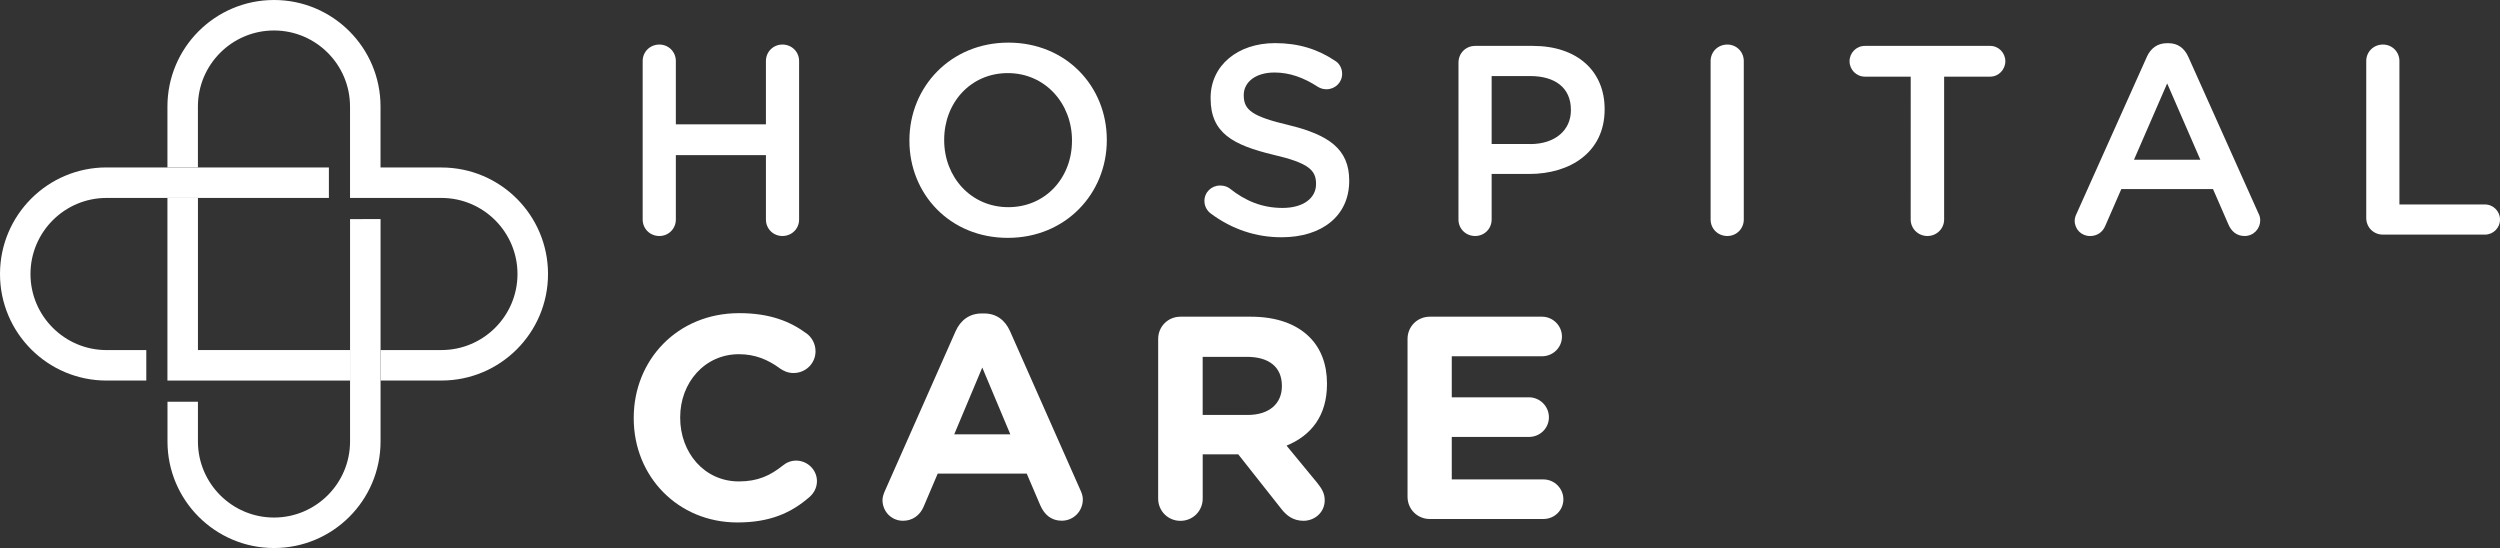 <?xml version="1.0" encoding="utf-8"?>
<!-- Generator: Adobe Illustrator 23.0.1, SVG Export Plug-In . SVG Version: 6.00 Build 0)  -->
<svg version="1.1" id="Layer_1" xmlns="http://www.w3.org/2000/svg" xmlns:xlink="http://www.w3.org/1999/xlink" x="0px" y="0px"
	 viewBox="0 0 945 207.14" style="enable-background:new 0 0 945 207.14;" xml:space="preserve">
<rect x="0" y="0" width="945" height="207.14" fill="#333333" stroke="none"/>
<style type="text/css">
	.st0{fill:#FFFFFF;}
</style>
<g>
	<path class="st0" d="M132.32,82.82v84.06c0,15.85-12.89,28.75-28.75,28.75s-28.75-12.89-28.75-28.75v-15.03H63.31v15.03
		c0,22.23,18.03,40.27,40.27,40.27s40.27-18.03,40.27-40.27c0-2.75,0-84.06,0-84.06L132.32,82.82z"/>
	<path class="st0" d="M124.32,63.29c0,0-79.87,0-84.06,0C18.03,63.29,0,81.33,0,103.58s18.03,40.27,40.27,40.27H55.3v-11.52H40.27
		c-15.85,0-28.75-12.89-28.75-28.75s12.89-28.76,28.75-28.76h84.05V63.29z"/>
	<path class="st0" d="M166.87,63.31h-23.03V40.27C143.85,18.03,125.81,0,103.58,0C81.33,0,63.29,18.03,63.29,40.27
		c0,2.81,0,23.03,0,23.03h11.52V40.27c0-15.85,12.89-28.75,28.75-28.75s28.75,12.89,28.75,28.75v34.55h34.55
		c15.85,0,28.75,12.89,28.75,28.75s-12.89,28.75-28.75,28.75h-23.01v11.52c0,0,17.92,0,23.03,0c22.23,0,40.27-18.03,40.27-40.27
		S189.12,63.31,166.87,63.31"/>
	<polyline class="st0" points="63.29,143.85 63.29,132.32 63.29,74.82 63.31,74.82 74.82,74.82 74.82,132.32 132.32,132.32 
		132.32,143.85 63.29,143.85 	"/>
	<path class="st0" d="M242.93,23.06c0-3.46,2.75-6.22,6.32-6.22c3.47,0,6.22,2.75,6.22,6.22v23.95h34.05V23.06
		c0-3.46,2.75-6.22,6.22-6.22c3.57,0,6.32,2.75,6.32,6.22v59.93c0,3.46-2.75,6.22-6.32,6.22c-3.46,0-6.22-2.75-6.22-6.22V58.64
		h-34.05v24.35c0,3.46-2.75,6.22-6.22,6.22c-3.57,0-6.32-2.75-6.32-6.22L242.93,23.06L242.93,23.06z"/>
	<path class="st0" d="M343.76,53.23v-0.21c0-20.09,15.5-36.91,37.41-36.91s37.2,16.61,37.2,36.7v0.21
		c0,20.07-15.5,36.89-37.41,36.89C359.05,89.92,343.76,73.31,343.76,53.23 M405.21,53.23v-0.21c0-13.86-10.1-25.39-24.25-25.39
		c-14.17,0-24.06,11.31-24.06,25.18v0.21c0,13.86,10.08,25.29,24.25,25.29S405.21,67.09,405.21,53.23"/>
	<path class="st0" d="M457.73,80.75c-1.42-1.02-2.46-2.75-2.46-4.8c0-3.26,2.65-5.82,5.91-5.82c1.73,0,2.86,0.52,3.67,1.13
		c5.91,4.69,12.23,7.34,19.97,7.34c7.76,0,12.64-3.67,12.64-8.97v-0.21c0-5.09-2.84-7.84-16.11-10.91
		c-15.17-3.67-23.74-8.14-23.74-21.3V37c0-12.23,10.2-20.7,24.35-20.7c8.97,0,16.21,2.34,22.62,6.63c1.42,0.81,2.75,2.55,2.75,4.99
		c0,3.26-2.65,5.82-5.91,5.82c-1.23,0-2.25-0.31-3.26-0.92c-5.49-3.57-10.79-5.41-16.4-5.41c-7.34,0-11.62,3.78-11.62,8.47v0.21
		c0,5.51,3.26,7.95,17.03,11.21C502.25,50.96,510,56.36,510,68.19v0.19c0,13.35-10.5,21.3-25.48,21.3
		C474.84,89.73,465.68,86.66,457.73,80.75"/>
	<path class="st0" d="M551.31,23.67c0-3.57,2.75-6.32,6.32-6.32h21.81c16.72,0,27.11,9.49,27.11,23.85v0.21
		c0,16-12.85,24.35-28.54,24.35h-14.17v17.23c0,3.47-2.75,6.22-6.22,6.22c-3.57,0-6.32-2.75-6.32-6.22L551.31,23.67L551.31,23.67z
		 M578.42,54.46c9.49,0,15.38-5.3,15.38-12.75V41.5c0-8.35-6.01-12.75-15.38-12.75h-14.58v25.69h14.58V54.46z"/>
	<path class="st0" d="M646.61,23.06c0-3.46,2.75-6.22,6.32-6.22c3.47,0,6.22,2.75,6.22,6.22v59.93c0,3.46-2.75,6.22-6.22,6.22
		c-3.57,0-6.32-2.75-6.32-6.22V23.06z"/>
	<path class="st0" d="M722.25,28.97h-17.32c-3.26,0-5.8-2.65-5.8-5.82s2.54-5.8,5.8-5.8h47.39c3.17,0,5.7,2.65,5.7,5.8
		s-2.54,5.82-5.7,5.82h-17.44v54.02c0,3.46-2.84,6.22-6.32,6.22c-3.46,0-6.32-2.75-6.32-6.22L722.25,28.97L722.25,28.97z"/>
	<path class="st0" d="M785.04,80.55l26.5-59.13c1.42-3.15,3.98-5.09,7.55-5.09h0.61c3.57,0,6.01,1.94,7.45,5.09l26.5,59.13
		c0.5,0.92,0.71,1.83,0.71,2.65c0,3.36-2.55,6.01-5.91,6.01c-2.96,0-4.99-1.75-6.11-4.38l-5.82-13.36h-34.66l-6.01,13.77
		c-1.02,2.55-3.15,3.98-5.82,3.98c-3.26,0-5.8-2.55-5.8-5.8C784.24,82.49,784.54,81.57,785.04,80.55 M831.73,60.37l-12.54-28.84
		l-12.54,28.84H831.73z"/>
	<path class="st0" d="M894.44,23.06c0-3.46,2.75-6.22,6.32-6.22c3.47,0,6.22,2.75,6.22,6.22v54.23h32.32c3.15,0,5.7,2.55,5.7,5.7
		c0,3.17-2.55,5.7-5.7,5.7h-38.54c-3.57,0-6.32-2.75-6.32-6.32V23.06z"/>
	<path class="st0" d="M239.55,158.16v-0.23c0-21.75,16.39-39.56,39.88-39.56c11.47,0,19.23,3.07,25.56,7.76
		c1.75,1.31,3.28,3.7,3.28,6.66c0,4.59-3.72,8.21-8.31,8.21c-2.29,0-3.83-0.87-5.03-1.65c-4.7-3.49-9.61-5.46-15.63-5.46
		c-12.89,0-22.19,10.71-22.19,23.82v0.23c0,13.1,9.07,24.04,22.19,24.04c7.09,0,11.8-2.18,16.61-6.01c1.31-1.1,3.05-1.86,5.03-1.86
		c4.27,0,7.87,3.49,7.87,7.76c0,2.62-1.31,4.7-2.84,6.01c-6.88,6.01-14.96,9.61-27.21,9.61
		C256.28,197.49,239.55,180.12,239.55,158.16"/>
	<path class="st0" d="M334.58,185.37l26.66-60.21c1.86-4.15,5.25-6.67,9.82-6.67h0.99c4.59,0,7.87,2.52,9.73,6.67l26.66,60.21
		c0.55,1.2,0.87,2.29,0.87,3.38c0,4.48-3.49,8.08-7.98,8.08c-3.93,0-6.56-2.29-8.08-5.78l-5.14-12.02h-33.66l-5.35,12.57
		c-1.42,3.28-4.27,5.25-7.76,5.25c-4.38,0-7.76-3.49-7.76-7.87C333.6,187.77,334.04,186.57,334.58,185.37 M381.9,164.17l-10.6-25.24
		l-10.6,25.24H381.9z"/>
	<path class="st0" d="M437.79,128.11c0-4.7,3.72-8.4,8.42-8.4h26.55c9.73,0,17.26,2.73,22.28,7.76c4.27,4.27,6.56,10.26,6.56,17.48
		v0.23c0,12.02-6.01,19.46-15.29,23.27l11.7,14.2c1.63,2.07,2.73,3.83,2.73,6.45c0,4.7-3.94,7.76-7.98,7.76
		c-3.83,0-6.33-1.86-8.31-4.36l-16.39-20.76h-13.44v16.72c0,4.7-3.72,8.42-8.42,8.42s-8.42-3.72-8.42-8.42L437.79,128.11
		L437.79,128.11z M471.66,156.85c8.19,0,12.89-4.38,12.89-10.81v-0.23c0-7.21-5.03-10.92-13.22-10.92h-16.72v21.96
		C454.61,156.85,471.66,156.85,471.66,156.85z"/>
	<path class="st0" d="M532.05,187.78v-59.67c0-4.69,3.72-8.4,8.42-8.4h42.4c4.15,0,7.55,3.39,7.55,7.53c0,4.15-3.39,7.43-7.55,7.43
		h-34.1v15.51h29.17c4.15,0,7.55,3.39,7.55,7.55s-3.39,7.43-7.55,7.43h-29.17v16.06h34.64c4.15,0,7.55,3.39,7.55,7.53
		c0,4.15-3.39,7.43-7.55,7.43h-42.95C535.76,196.18,532.05,192.47,532.05,187.78"/>
</g>
</svg>
